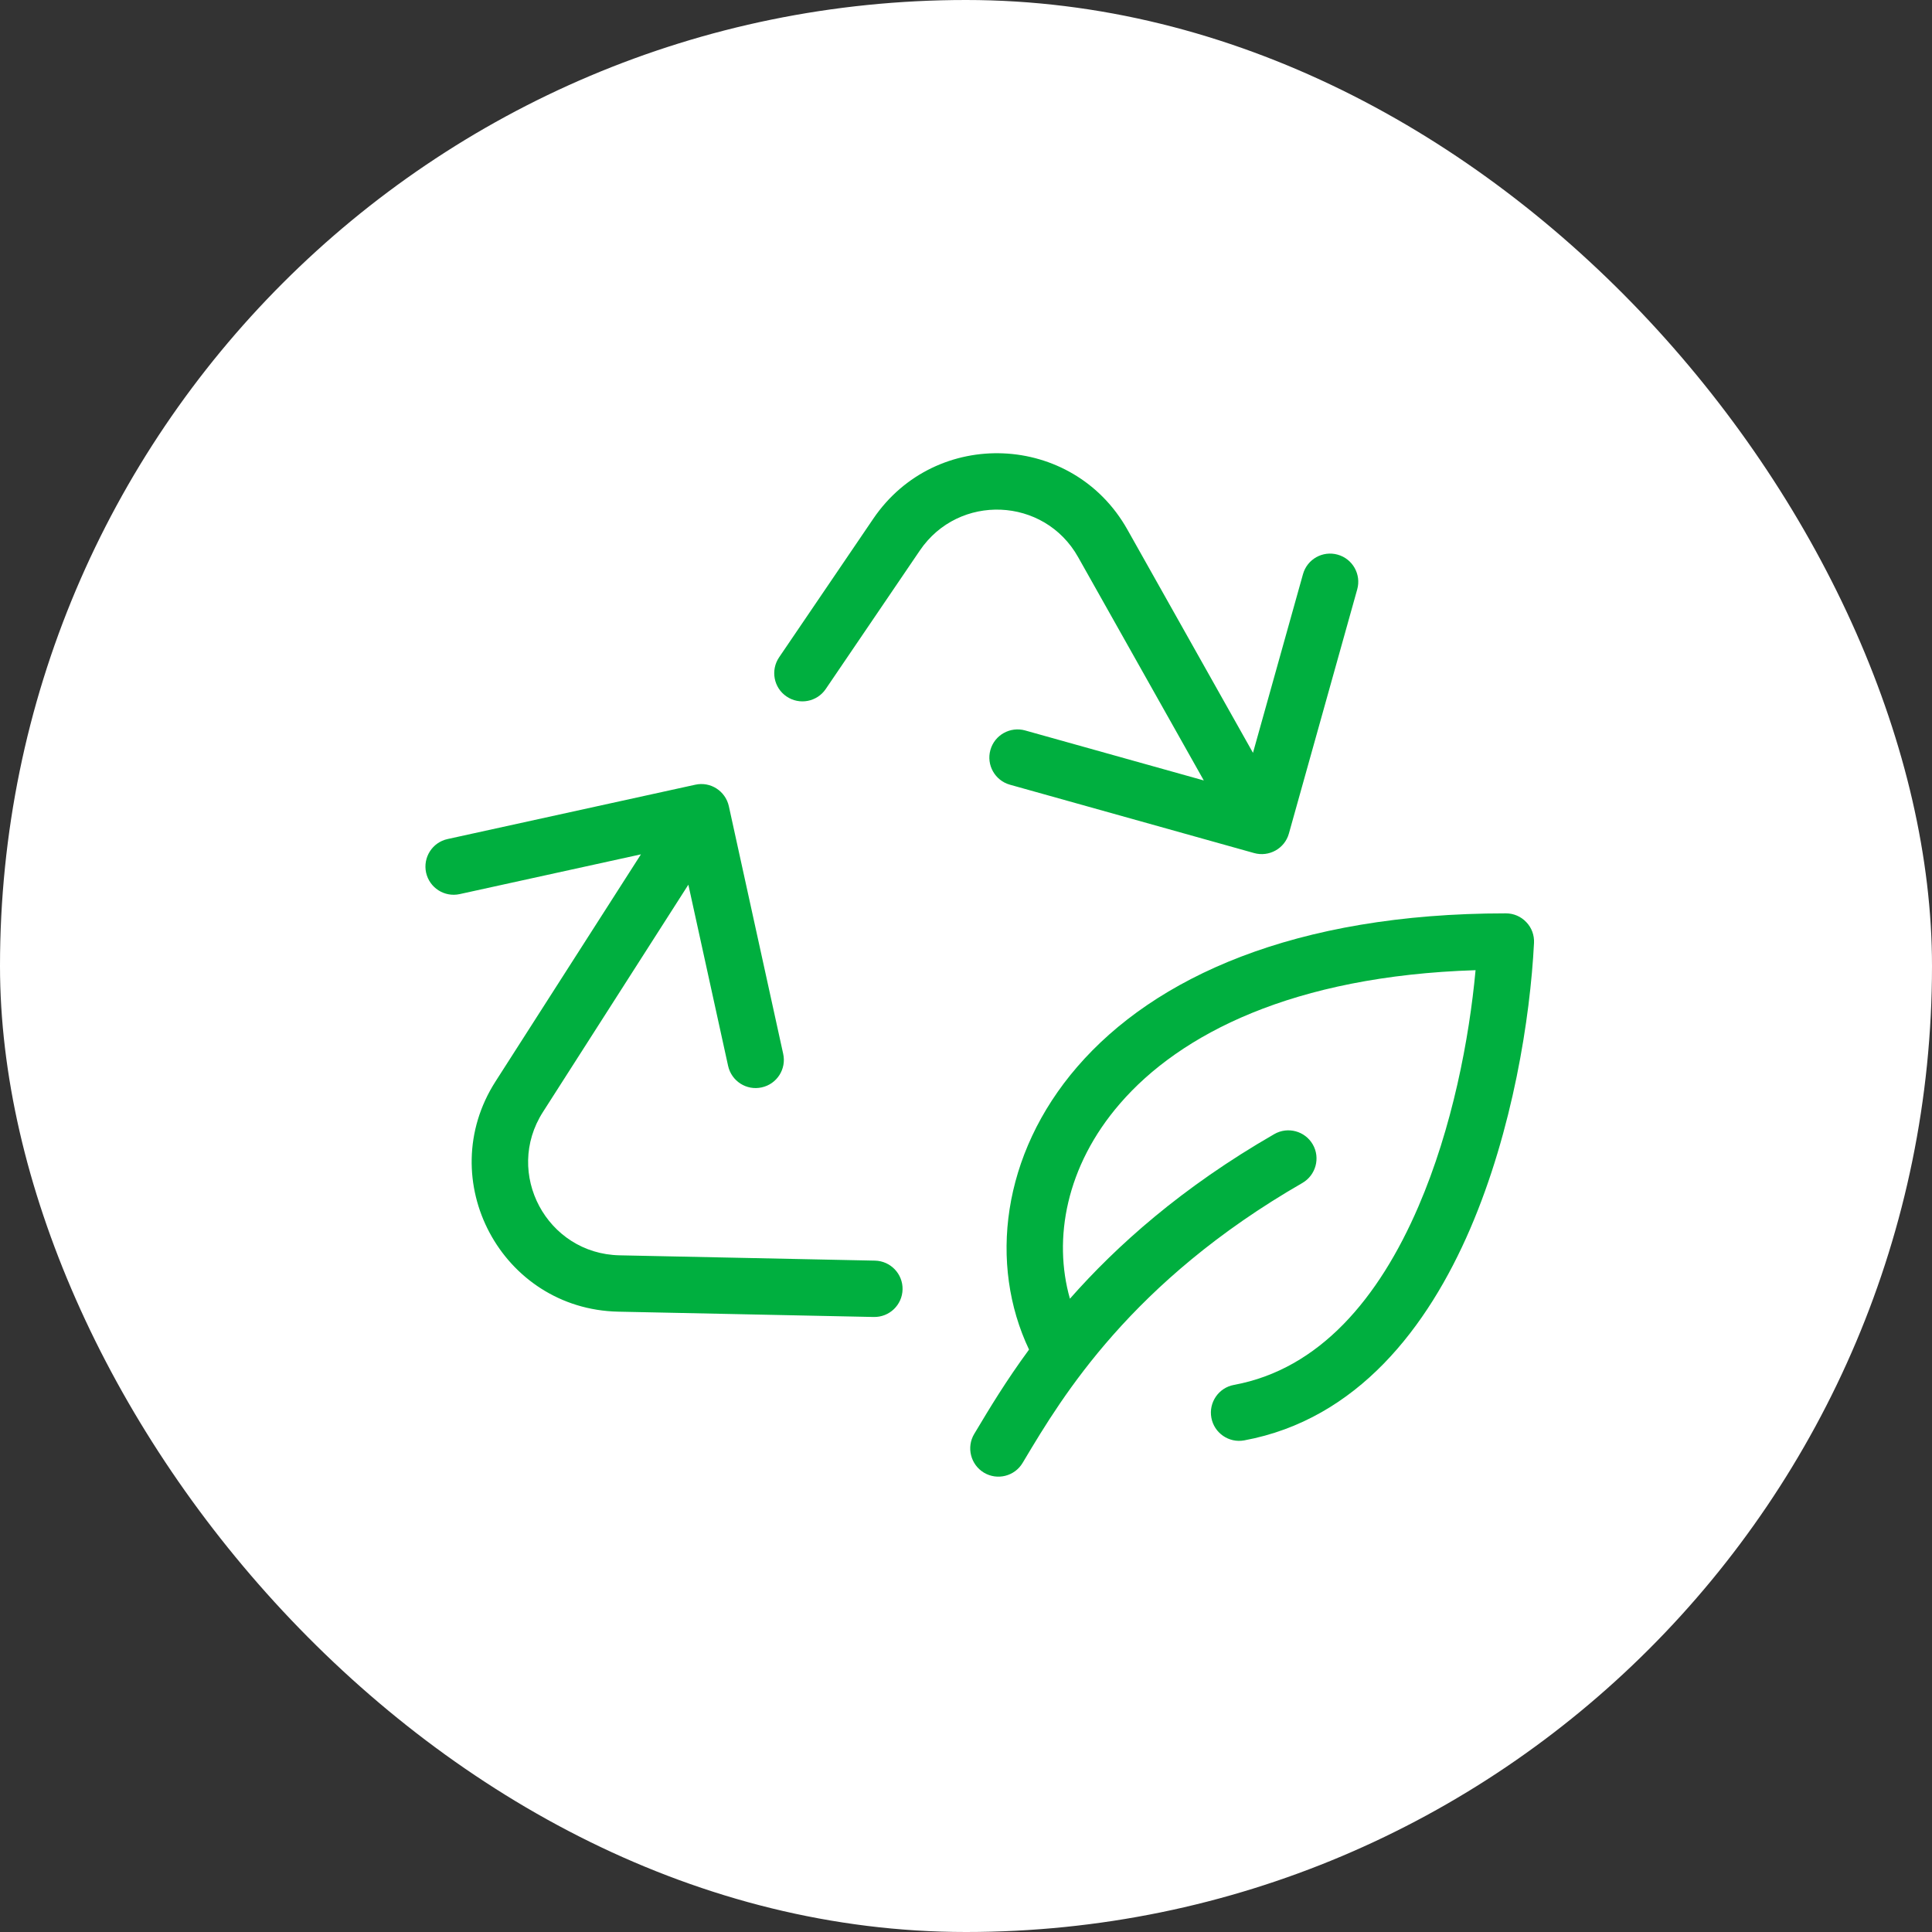 <svg width="24" height="24" viewBox="0 0 24 24" fill="none" xmlns="http://www.w3.org/2000/svg">
<rect x="0" y="0" width="24" height="24" fill="#333333" stroke="none"/>
<rect width="24" height="24" rx="12" fill="white"/>
<path fill-rule="evenodd" clip-rule="evenodd" d="M15.579 10.597C15.765 10.649 15.959 10.541 16.011 10.355L16.86 7.321C16.912 7.135 16.803 6.942 16.617 6.89C16.431 6.838 16.238 6.946 16.186 7.133L15.565 9.352L14.004 6.577C13.327 5.375 11.623 5.303 10.848 6.444L9.678 8.166C9.57 8.326 9.611 8.544 9.771 8.652C9.931 8.761 10.149 8.719 10.257 8.56L11.427 6.838C11.91 6.127 12.972 6.171 13.393 6.921L14.954 9.695L12.735 9.074C12.549 9.022 12.355 9.13 12.303 9.317C12.251 9.503 12.36 9.696 12.546 9.748L15.579 10.597ZM8.637 9.748C8.826 9.706 9.012 9.826 9.054 10.015L9.729 13.091C9.771 13.28 9.651 13.467 9.462 13.508C9.273 13.55 9.087 13.43 9.045 13.242L8.551 10.99L6.745 13.813C6.257 14.574 6.792 15.575 7.696 15.594L10.869 15.66C11.062 15.664 11.216 15.824 11.212 16.017C11.208 16.211 11.048 16.364 10.854 16.36L7.681 16.294C6.231 16.264 5.373 14.657 6.155 13.435L7.962 10.613L5.71 11.107C5.521 11.148 5.335 11.029 5.293 10.84C5.252 10.651 5.371 10.464 5.56 10.423L8.637 9.748ZM13.291 16.133C13.08 15.392 13.241 14.485 13.913 13.709C14.658 12.847 16.06 12.124 18.33 12.052C18.252 12.899 18.042 14.009 17.62 14.988C17.129 16.128 16.392 17.008 15.328 17.204C15.138 17.239 15.013 17.422 15.048 17.612C15.083 17.802 15.266 17.928 15.456 17.893C16.863 17.632 17.737 16.486 18.263 15.265C18.792 14.035 19.009 12.642 19.056 11.714C19.061 11.618 19.027 11.524 18.96 11.455C18.894 11.385 18.803 11.346 18.707 11.346C16.08 11.346 14.341 12.143 13.383 13.251C12.44 14.342 12.282 15.708 12.783 16.765C12.495 17.157 12.287 17.504 12.128 17.77L12.102 17.813C12.003 17.979 12.057 18.194 12.223 18.294C12.389 18.393 12.604 18.339 12.703 18.173L12.73 18.128C13.194 17.352 14.051 15.92 16.179 14.695C16.346 14.598 16.404 14.384 16.308 14.217C16.211 14.049 15.997 13.992 15.83 14.088C14.678 14.751 13.871 15.475 13.291 16.133Z" fill="#00AF3F"/>
</svg>
